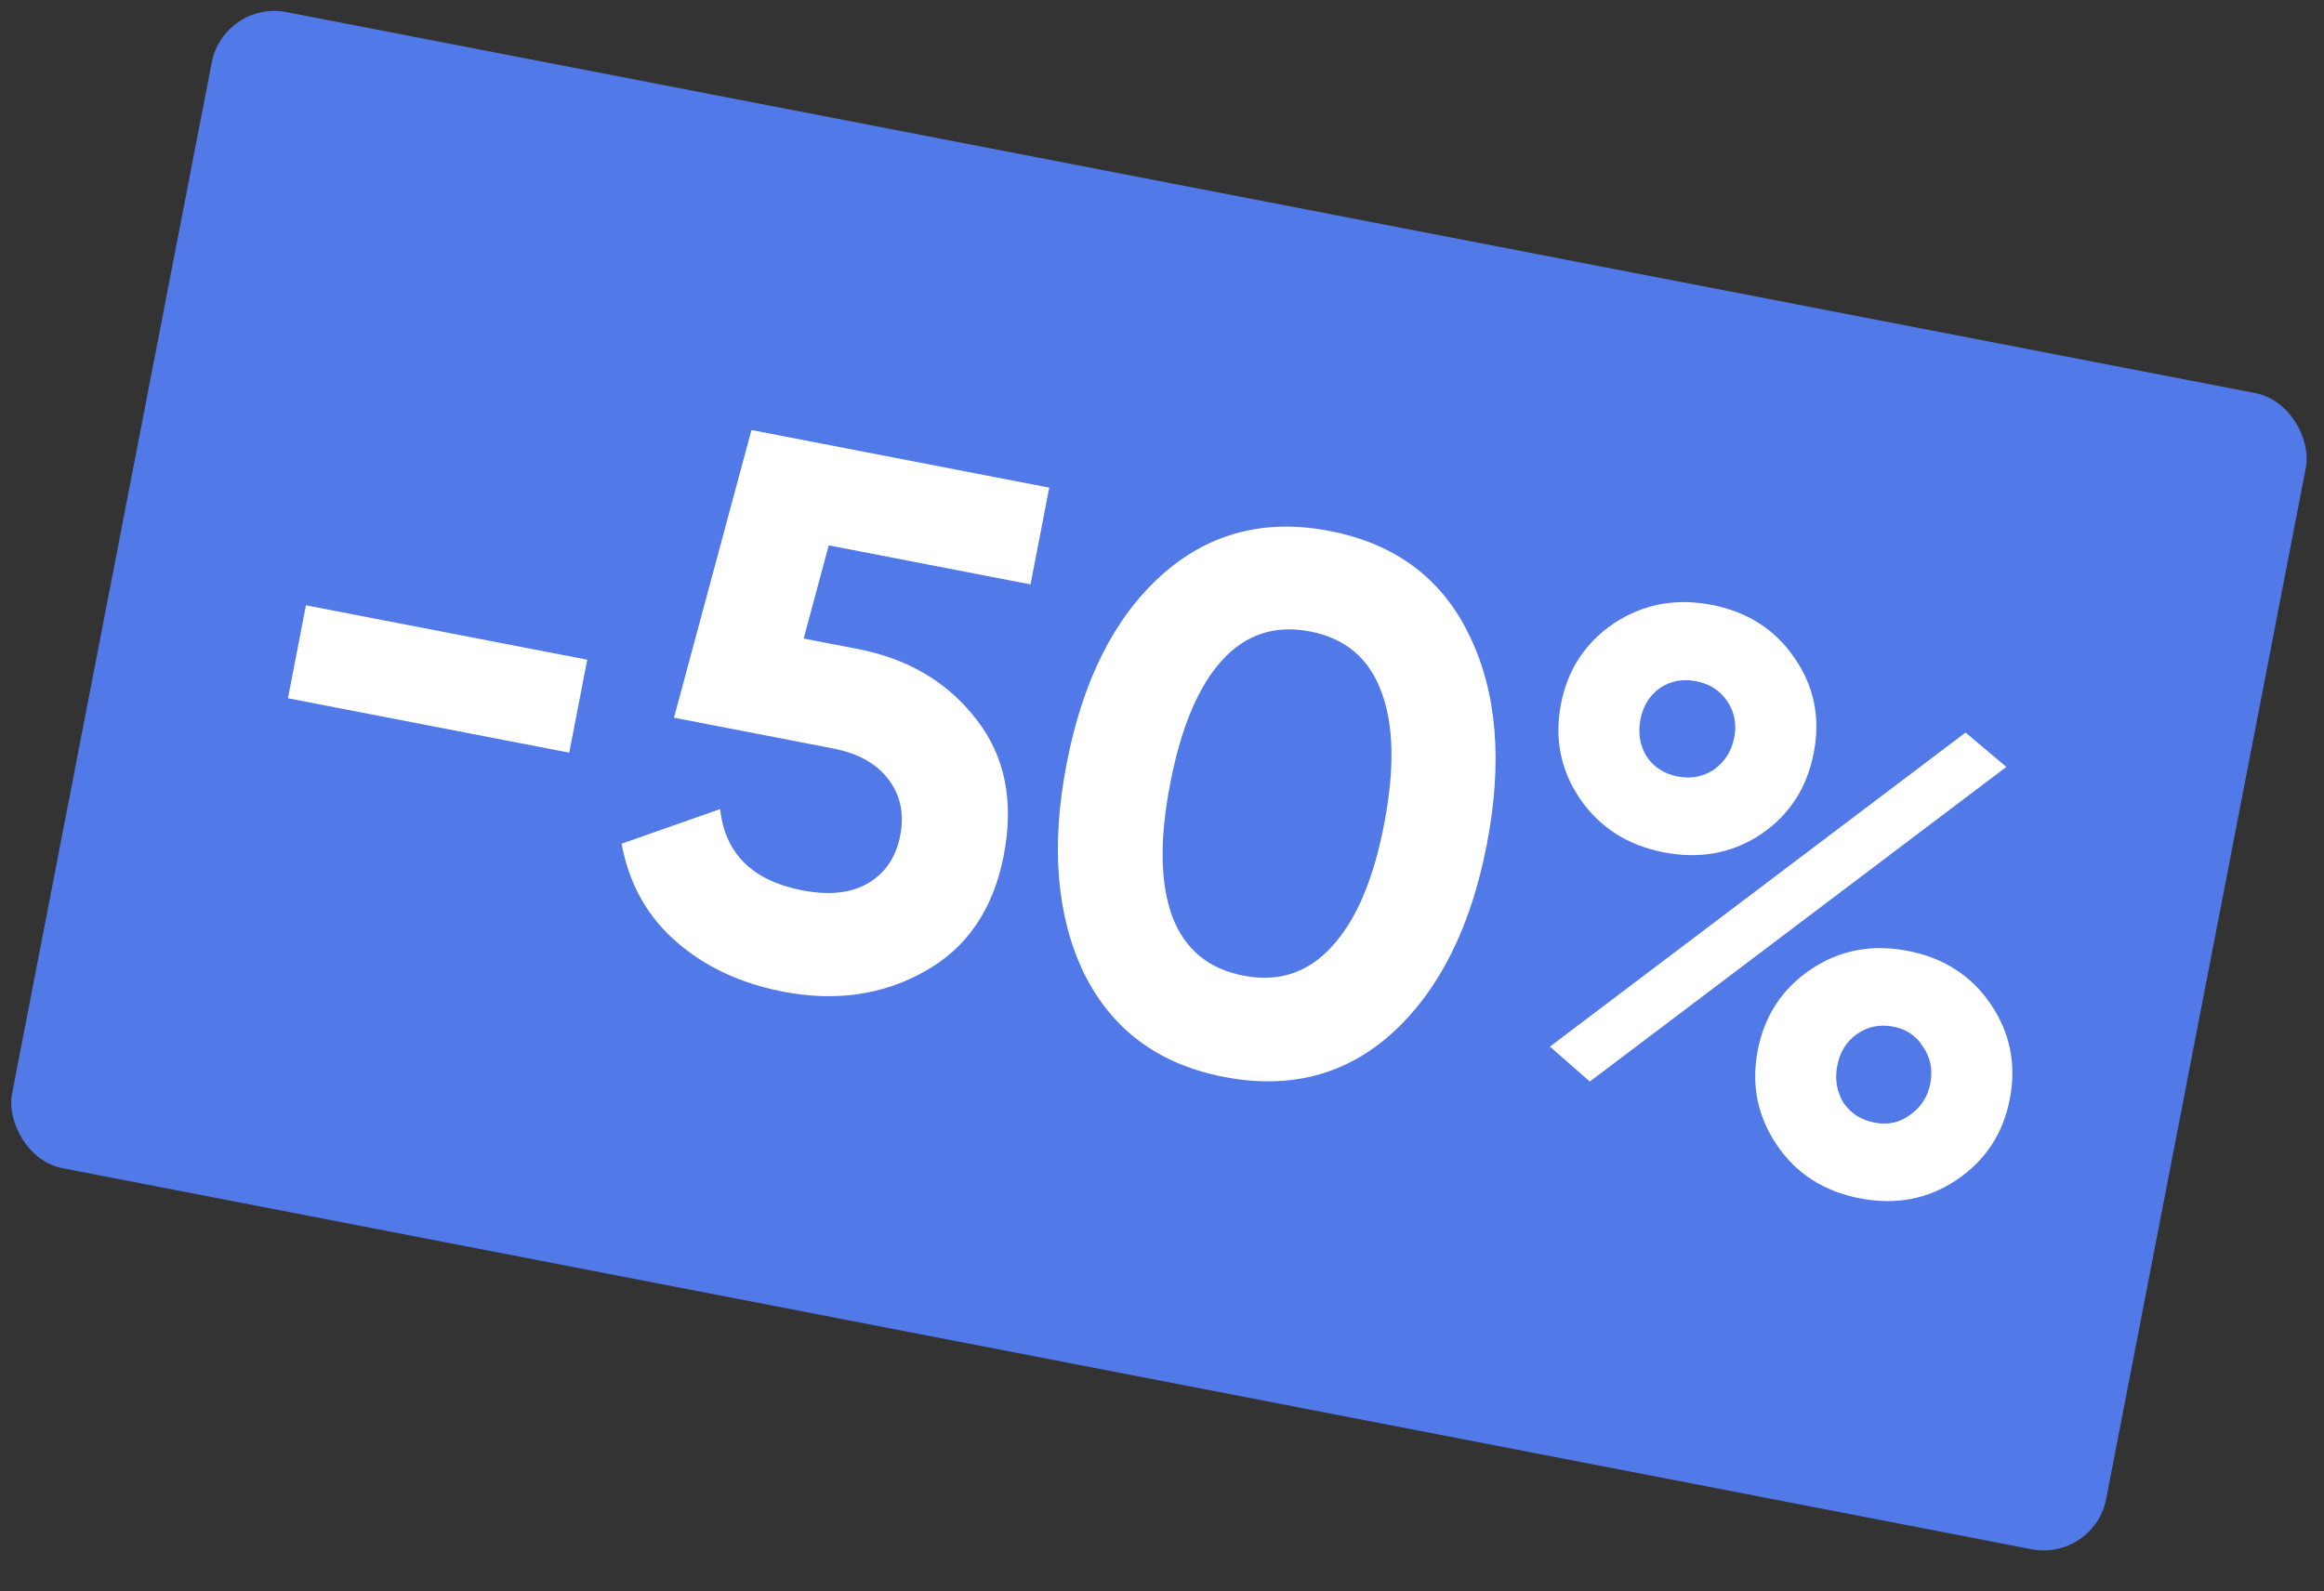 <?xml version="1.0" encoding="UTF-8"?> <svg xmlns="http://www.w3.org/2000/svg" width="73" height="50" viewBox="0 0 73 50" fill="none"><rect x="0" y="0" width="73" height="50" fill="#333333" stroke="none"/> <rect x="7.031" width="67" height="37" rx="2" transform="rotate(10.955 7.031 0)" fill="#5179E7"></rect> <path d="M9.045 21.94L9.61 19.018L18.446 20.728L17.881 23.649L9.045 21.94ZM26.942 20.391C28.529 20.698 29.771 21.436 30.67 22.604C31.571 23.756 31.858 25.18 31.529 26.877C31.201 28.573 30.371 29.79 29.039 30.526C27.723 31.266 26.24 31.476 24.59 31.157C23.255 30.898 22.135 30.372 21.229 29.577C20.323 28.783 19.755 27.76 19.525 26.51L22.62 25.422C22.773 26.82 23.635 27.672 25.206 27.976C26.038 28.137 26.72 28.065 27.252 27.76C27.802 27.443 28.144 26.939 28.278 26.248C28.409 25.572 28.286 24.986 27.909 24.49C27.532 23.993 26.952 23.669 26.166 23.517L21.171 22.55L23.604 13.512L32.958 15.322L32.37 18.362L26.032 17.135L25.245 20.063L26.942 20.391ZM38.445 33.837C36.387 33.439 34.92 32.349 34.042 30.565C33.184 28.77 33.005 26.576 33.507 23.984C34.008 21.392 34.991 19.431 36.454 18.101C37.936 16.758 39.706 16.285 41.764 16.683C43.837 17.084 45.304 18.183 46.162 19.979C47.024 21.759 47.204 23.945 46.702 26.537C46.201 29.129 45.217 31.098 43.75 32.444C42.287 33.774 40.519 34.238 38.445 33.837ZM36.827 28.806C37.217 29.827 37.961 30.444 39.061 30.656C40.16 30.869 41.082 30.567 41.827 29.749C42.588 28.935 43.137 27.656 43.474 25.912C43.815 24.153 43.784 22.753 43.382 21.714C42.996 20.678 42.253 20.053 41.153 19.841C40.053 19.628 39.131 19.93 38.386 20.748C37.642 21.565 37.099 22.854 36.759 24.613C36.418 26.372 36.441 27.77 36.827 28.806ZM55.303 26.221C54.406 26.813 53.392 27 52.261 26.781C51.13 26.562 50.253 26.002 49.629 25.099C49.021 24.199 48.822 23.207 49.032 22.123C49.241 21.039 49.796 20.193 50.696 19.585C51.611 18.98 52.635 18.787 53.766 19.005C54.897 19.224 55.766 19.784 56.375 20.683C56.986 21.568 57.185 22.56 56.972 23.659C56.76 24.759 56.203 25.613 55.303 26.221ZM48.685 32.885L61.741 23.017L63.023 24.097L49.939 33.983L48.685 32.885ZM51.72 23.767C51.948 24.105 52.274 24.315 52.698 24.397C53.122 24.479 53.503 24.406 53.841 24.178C54.181 23.934 54.392 23.6 54.474 23.176C54.557 22.752 54.484 22.371 54.256 22.034C54.028 21.696 53.701 21.486 53.277 21.404C52.853 21.322 52.472 21.395 52.135 21.623C51.813 21.854 51.611 22.182 51.529 22.606C51.447 23.03 51.511 23.417 51.72 23.767ZM61.467 37.069C60.567 37.677 59.551 37.872 58.42 37.653C57.289 37.434 56.42 36.875 55.812 35.975C55.203 35.075 55.004 34.083 55.214 32.999C55.424 31.915 55.979 31.069 56.879 30.461C57.778 29.853 58.794 29.658 59.925 29.877C61.056 30.096 61.925 30.655 62.534 31.555C63.142 32.455 63.341 33.447 63.131 34.531C62.922 35.615 62.367 36.461 61.467 37.069ZM57.903 34.644C58.131 34.981 58.457 35.191 58.881 35.273C59.305 35.355 59.679 35.273 60.004 35.026C60.345 34.782 60.554 34.456 60.633 34.048C60.716 33.624 60.643 33.243 60.415 32.905C60.205 32.555 59.889 32.339 59.464 32.257C59.04 32.175 58.658 32.256 58.317 32.5C57.996 32.731 57.794 33.058 57.712 33.483C57.63 33.907 57.693 34.294 57.903 34.644Z" fill="white"></path> </svg> 